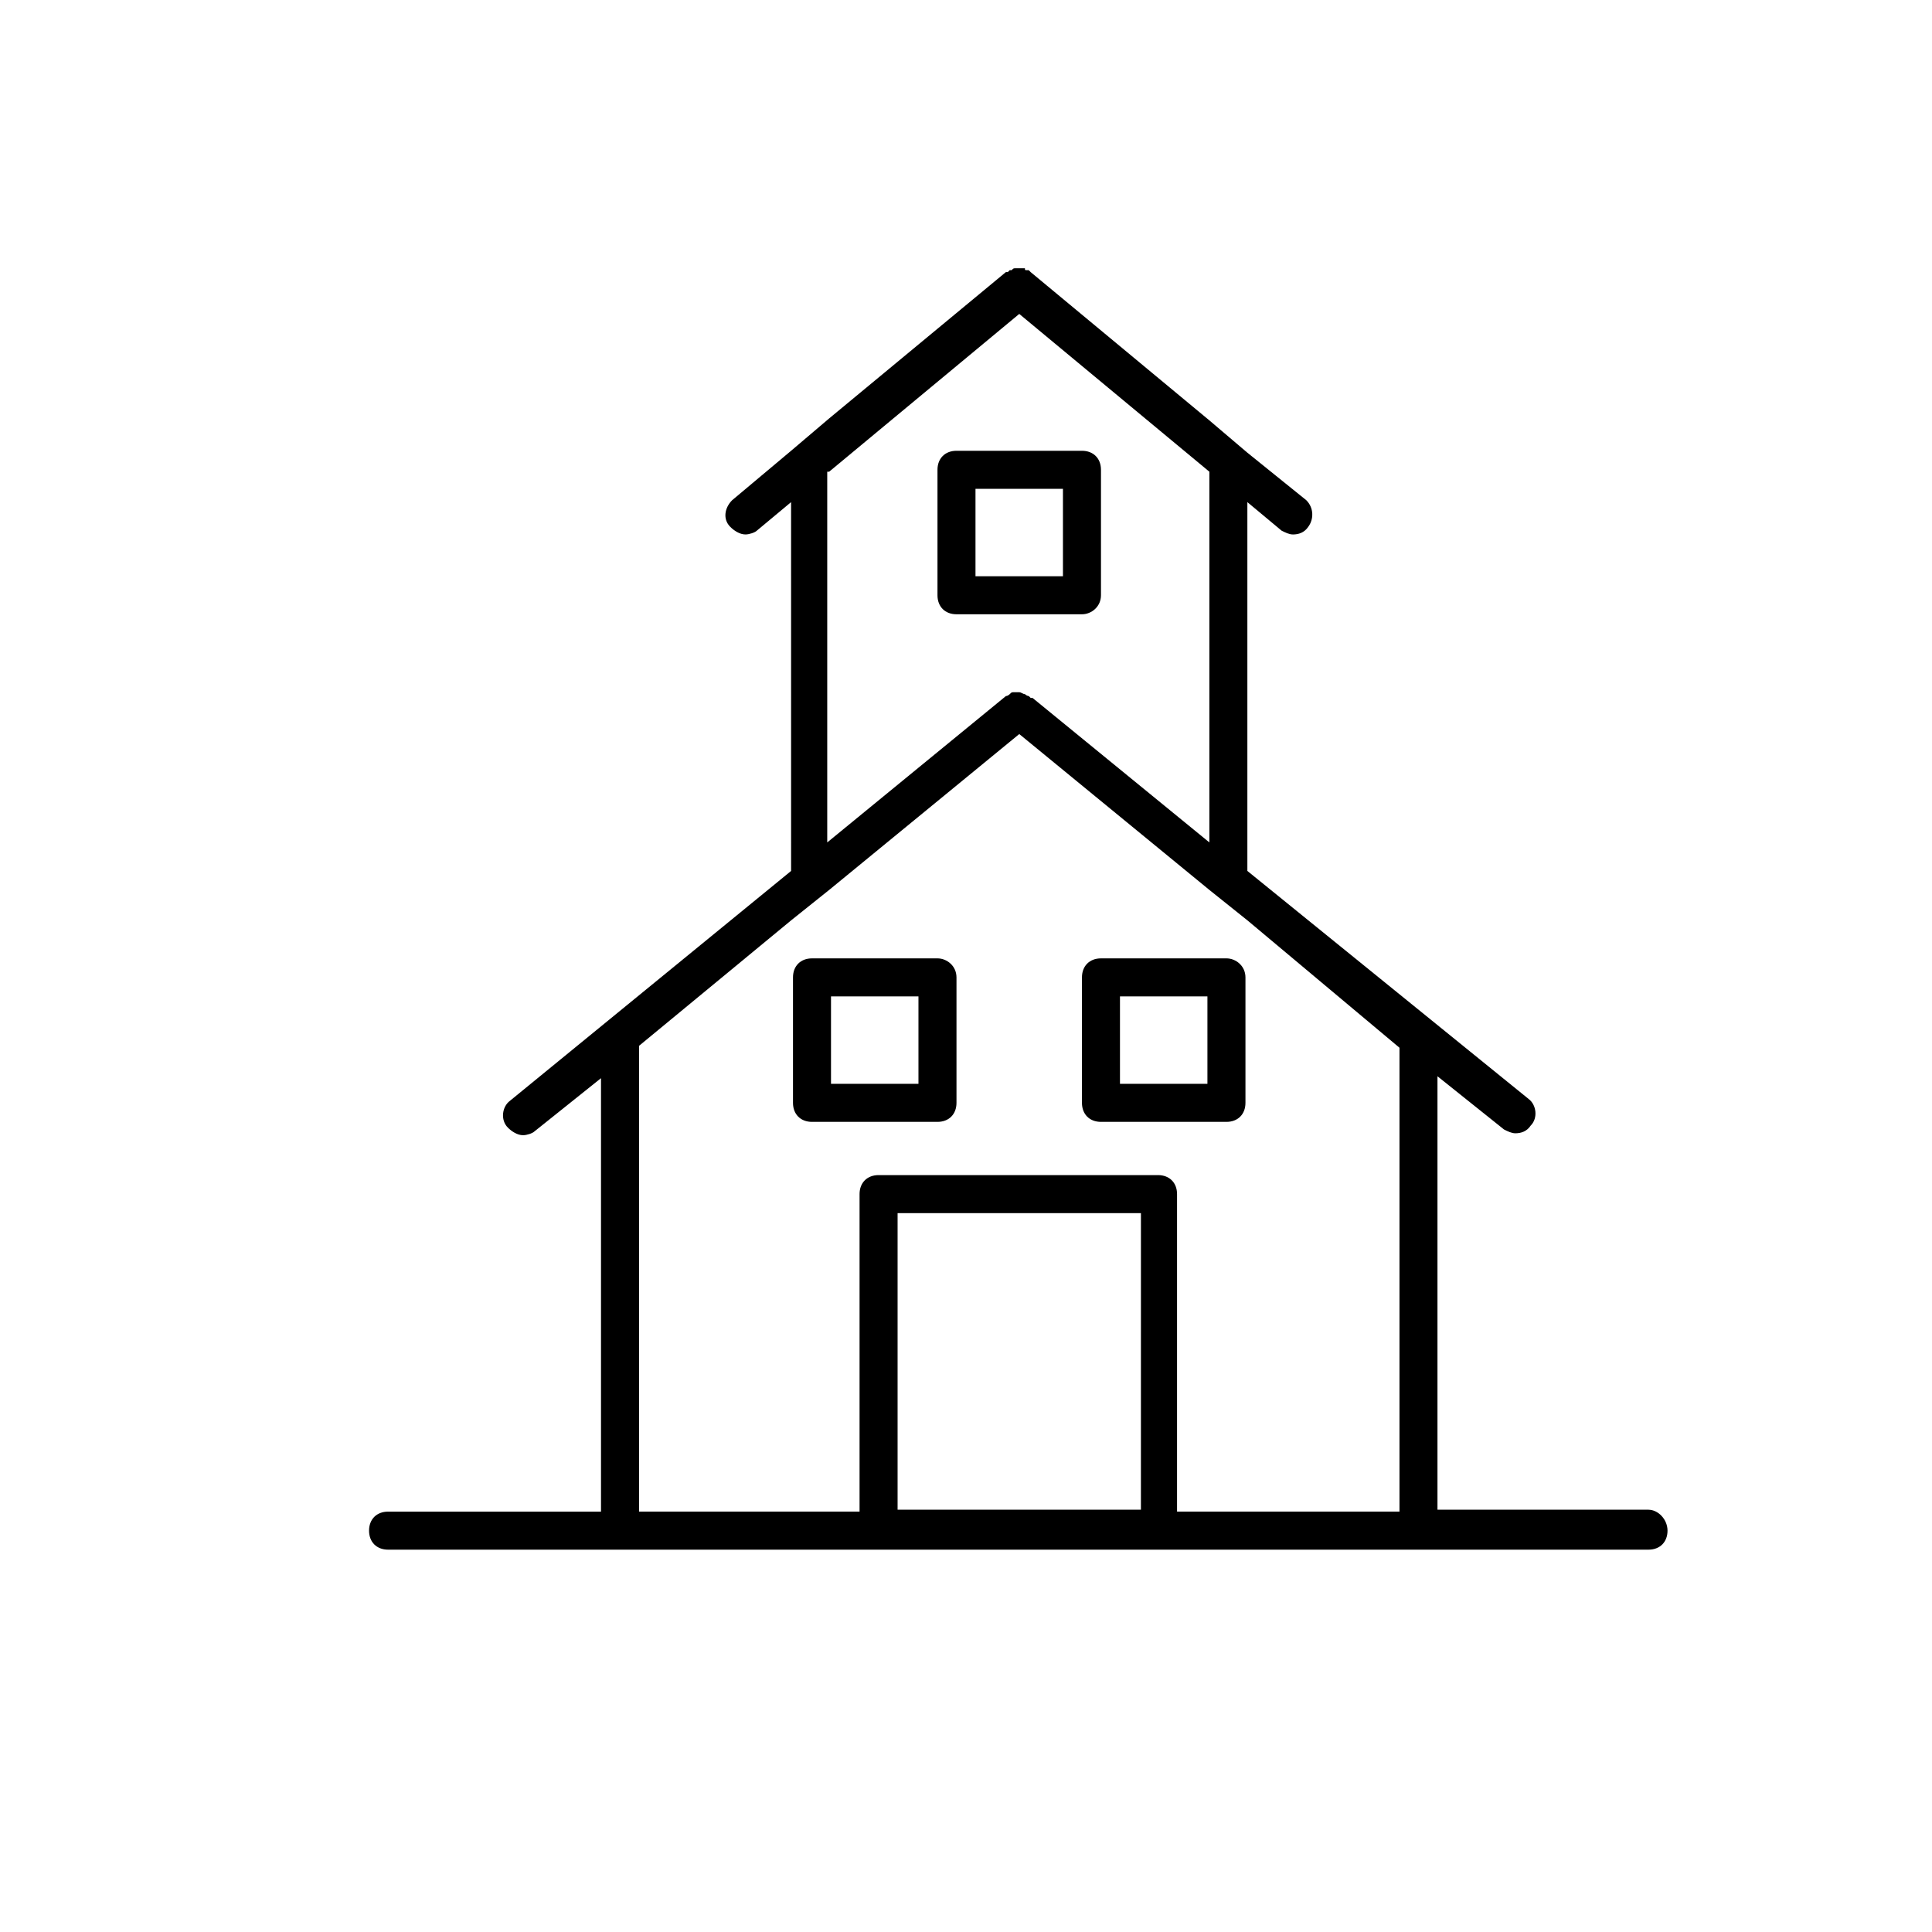 <?xml version="1.0" encoding="UTF-8"?>
<!-- Uploaded to: ICON Repo, www.iconrepo.com, Generator: ICON Repo Mixer Tools -->
<svg fill="#000000" width="800px" height="800px" version="1.1" viewBox="144 144 512 512" xmlns="http://www.w3.org/2000/svg">
 <g>
  <path d="m580.87 544.09h-55.926v-114.87l17.633 14.105c1.008 0.504 2.016 1.008 3.023 1.008 1.512 0 3.023-0.504 4.031-2.016 2.016-2.016 1.512-5.543-0.504-7.055l-74.562-60.453v-97.738l9.07 7.559c1.008 0.504 2.016 1.008 3.023 1.008 1.512 0 3.023-0.504 4.031-2.016 1.512-2.016 1.512-5.039-0.504-7.055l-15.621-12.598-10.078-8.566-47.359-39.297s-0.504-0.504-0.504-0.504h-0.504c-0.504 0-0.504 0-0.504-0.504h-0.504-1.512-0.504c-0.504 0-0.504 0-1.008 0.504h-0.504l-0.504 0.504h-0.504l-46.855 38.793-10.078 8.566-15.617 13.098c-2.016 2.016-2.519 5.039-0.504 7.055 1.008 1.008 2.519 2.016 4.031 2.016 1.008 0 2.519-0.504 3.023-1.008l9.07-7.559 0.004 97.742-74.562 60.961c-2.016 1.512-2.519 5.039-0.504 7.055 1.008 1.008 2.519 2.016 4.031 2.016 1.008 0 2.519-0.504 3.023-1.008l17.633-14.105v114.87h-56.43c-3.023 0-5.039 2.016-5.039 5.039 0 3.023 2.016 5.039 5.039 5.039h334.03c3.023 0 5.039-2.016 5.039-5.039-0.004-3.027-2.519-5.543-5.039-5.543zm-217.14-275.08 50.383-41.816 50.383 41.816v98.242l-46.855-38.289h-0.504s-0.504-0.504-0.504-0.504-0.504 0-1.008-0.504c-0.504 0-1.008-0.504-1.512-0.504h-1.008-0.504c-0.504 0-0.504 0-1.008 0.504 0 0-0.504 0.504-1.008 0.504l-47.359 38.793v-98.242zm82.121 275.08h-63.98v-78.598h64.488l-0.004 78.598zm69.023-122.43v122.93h-58.945v-84.137c0-3.023-2.016-5.039-5.039-5.039h-74.059c-3.023 0-5.039 2.016-5.039 5.039v84.137h-58.441v-122.93-0.504l40.305-33.25 10.078-8.062 50.383-41.312 50.383 41.312 10.078 8.062 40.297 33.754v0z"/>
  <path d="m435.77 301.75v-33.25c0-3.023-2.016-5.039-5.039-5.039h-33.25c-3.023 0-5.039 2.016-5.039 5.039v33.25c0 3.023 2.016 5.039 5.039 5.039h33.25c2.519 0 5.039-2.016 5.039-5.039zm-10.078-5.035h-23.176v-23.176h23.176z"/>
  <path d="m392.44 397.98h-33.25c-3.023 0-5.039 2.016-5.039 5.039v33.25c0 3.023 2.016 5.039 5.039 5.039h33.25c3.023 0 5.039-2.016 5.039-5.039v-33.25c0-3.023-2.519-5.039-5.039-5.039zm-5.039 33.25h-23.176v-23.176h23.176z"/>
  <path d="m469.02 397.98h-33.25c-3.023 0-5.039 2.016-5.039 5.039v33.25c0 3.023 2.016 5.039 5.039 5.039h33.25c3.023 0 5.039-2.016 5.039-5.039v-33.25c0-3.023-2.519-5.039-5.039-5.039zm-5.039 33.25h-23.176v-23.176h23.176z"/>
 </g>
</svg>